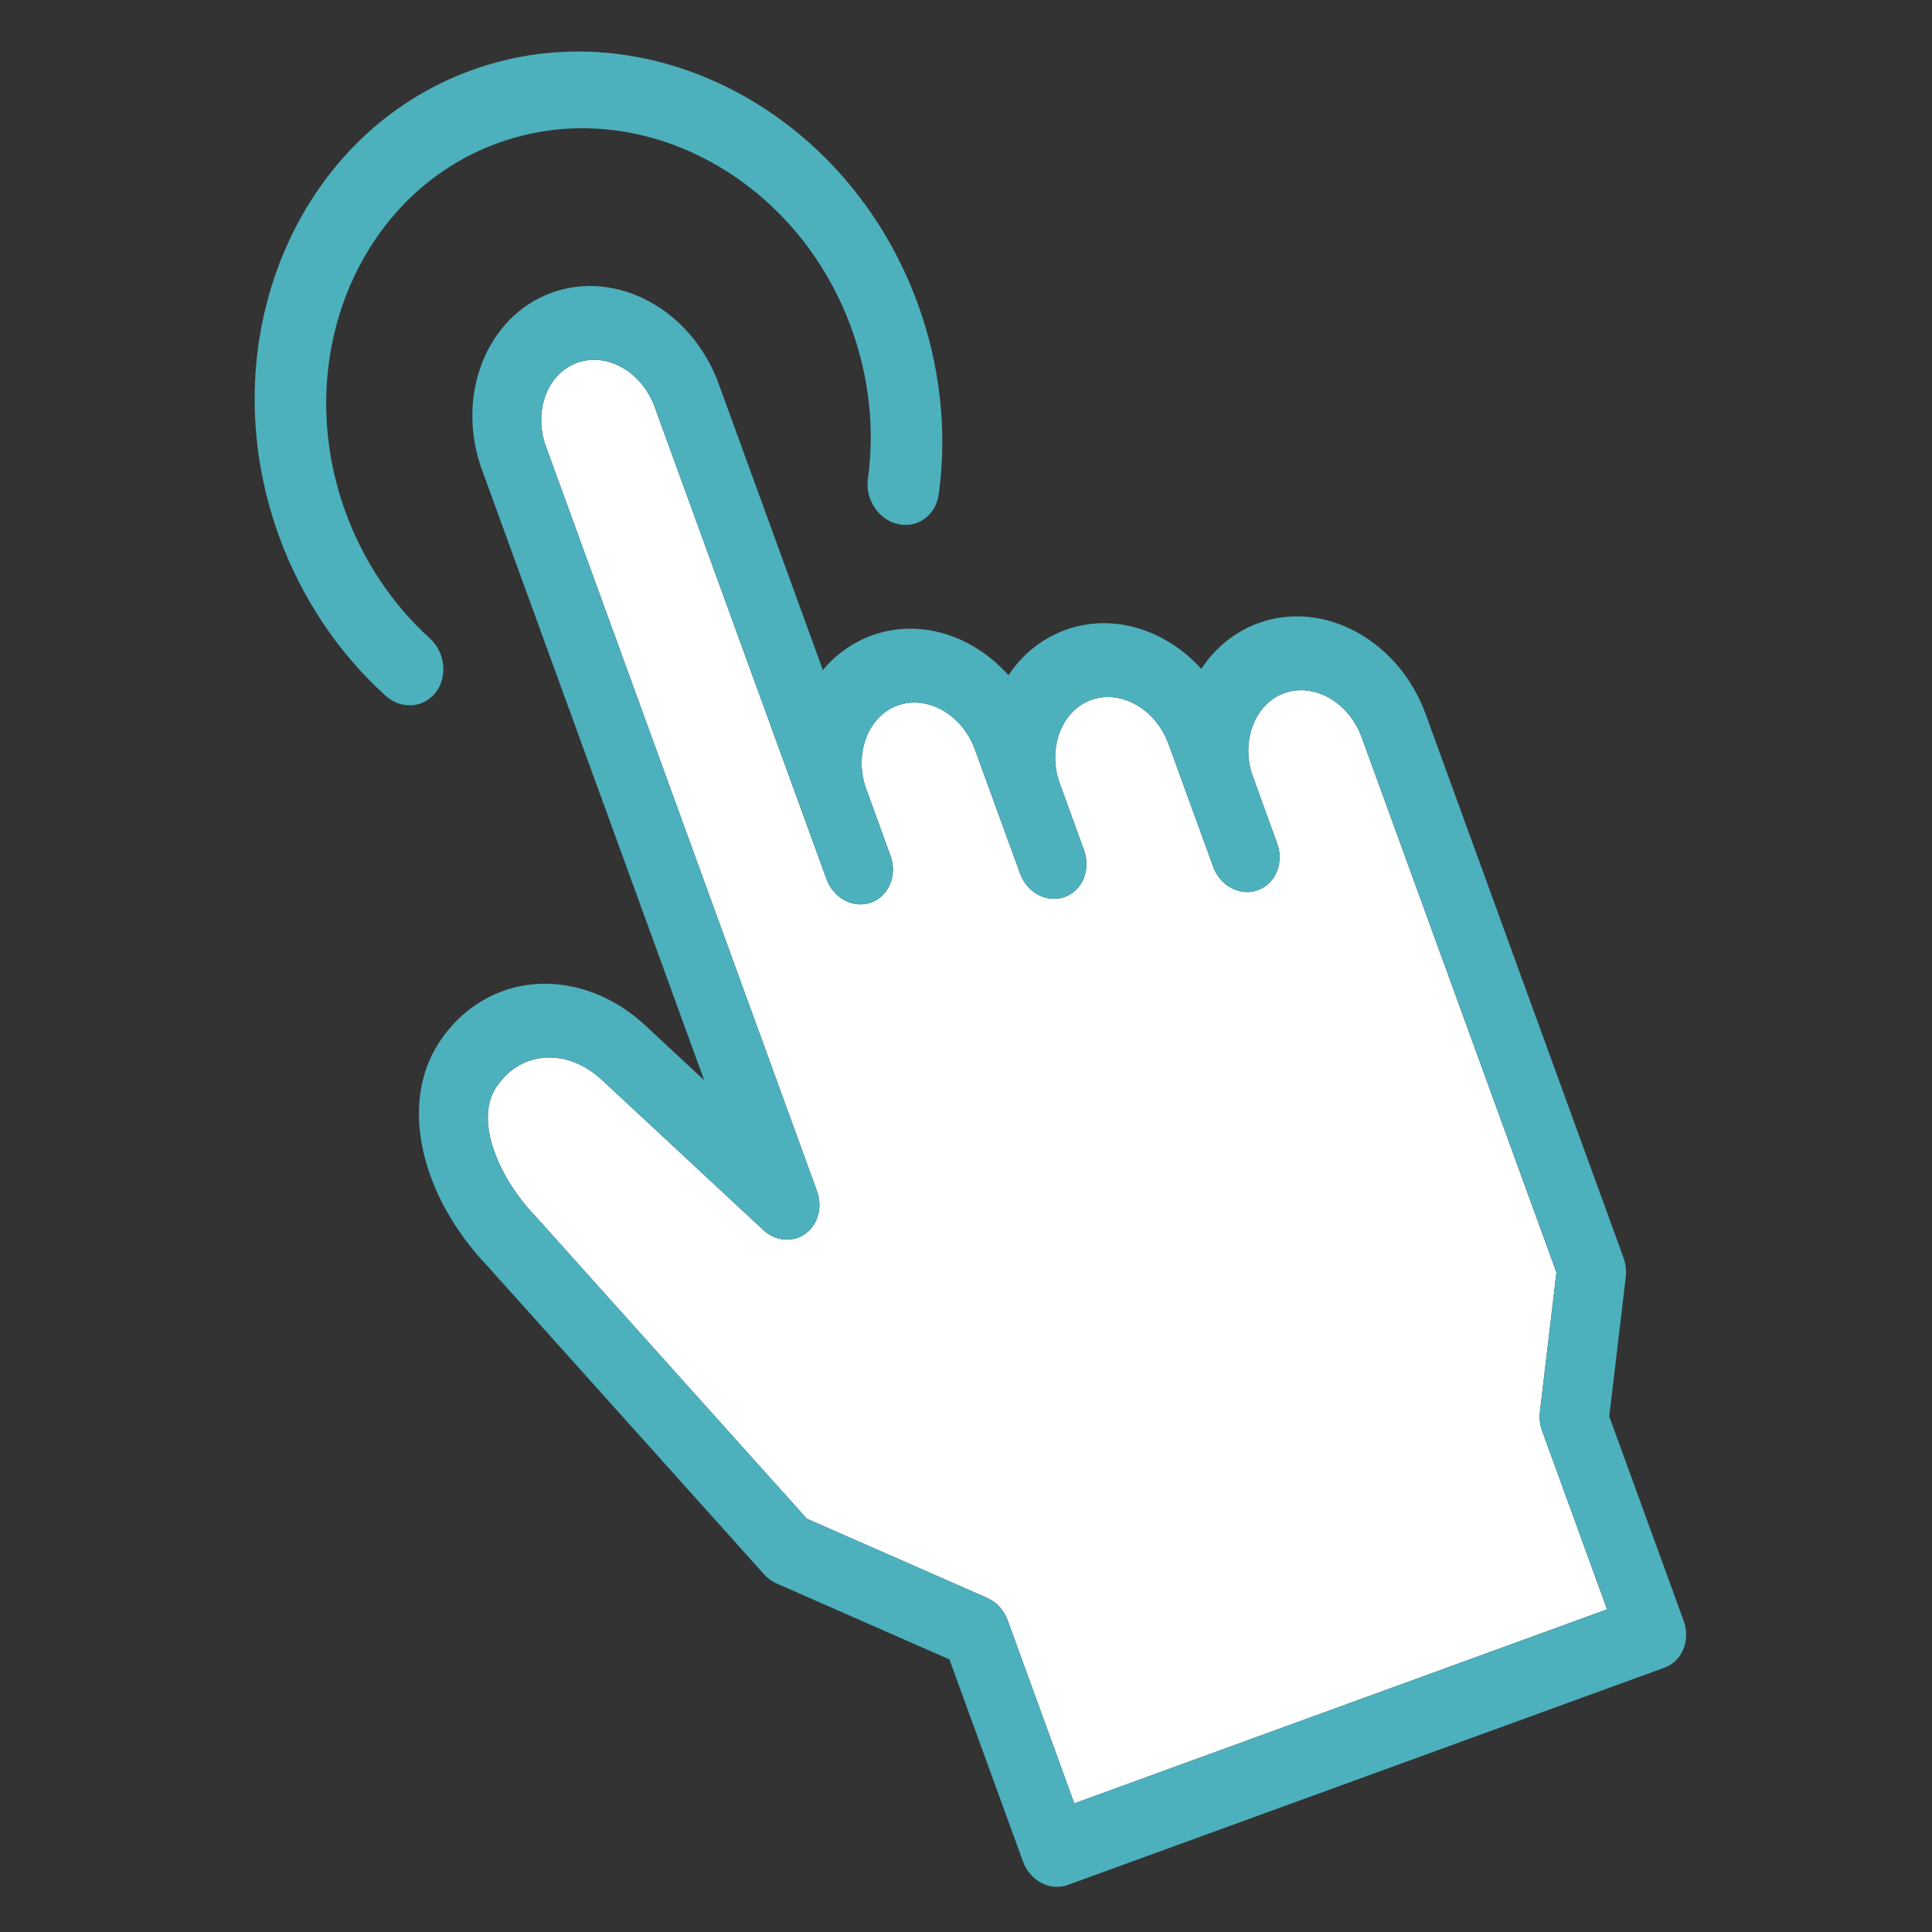 <?xml version="1.0" encoding="utf-8"?>
<!-- Generator: Adobe Illustrator 24.2.3, SVG Export Plug-In . SVG Version: 6.00 Build 0)  -->
<svg version="1.1" id="Layer_1" xmlns="http://www.w3.org/2000/svg" xmlns:xlink="http://www.w3.org/1999/xlink" x="0px" y="0px"
	 viewBox="0 0 600 600" style="enable-background:new 0 0 600 600;" xml:space="preserve">
<rect x="0" y="0" width="600" height="600" fill="#333333" stroke="none"/>
<style type="text/css">
	.st0{clip-path:url(#SVGID_2_);fill:#4DB0BD;}
	.st1{clip-path:url(#SVGID_2_);fill:#FFFFFF;}
</style>
<g>
	<defs>
		<rect id="SVGID_1_" x="79.09" y="16" width="444.59" height="570"/>
	</defs>
	<clipPath id="SVGID_2_">
		<use xlink:href="#SVGID_1_"  style="overflow:visible;"/>
	</clipPath>
	<path class="st0" d="M284.64,162.42c3.56-1.3,6.29-4.58,6.89-8.9c2.7-19.6,0.46-40.06-6.49-59.15
		c-21.8-59.89-84.03-92.42-138.72-72.52c-54.68,19.91-81.44,84.82-59.65,144.72c6.95,19.09,18.38,36.21,33.05,49.48
		c4.82,4.37,11.8,3.92,15.6-1.01c3.8-4.92,2.97-12.45-1.85-16.82c-11.61-10.5-20.64-24.05-26.15-39.17
		c-17.26-47.42,3.92-98.83,47.23-114.59c43.31-15.76,92.58,10,109.84,57.42c5.51,15.12,7.28,31.31,5.15,46.82
		c-0.89,6.44,3.32,12.74,9.39,14.07C280.93,163.21,282.89,163.06,284.64,162.42"/>
	<path class="st1" d="M154.01,337.79c2.54-3.92,6-6.77,10.01-8.23c7.39-2.69,15.85-0.61,22.64,5.57l50.4,46.87
		c3.78,3.51,9.15,3.98,13.07,1.14s5.4-8.28,3.59-13.23l-84.16-231.22c-3.99-10.95,0.34-22.62,9.65-26.01
		c9.31-3.39,20.12,2.77,24.11,13.72l53.36,146.61c2.19,6.01,8.41,9.26,13.9,7.26c5.49-2,8.16-8.48,5.97-14.49
		c-0.31-0.86-7.16-19.68-7.81-21.52c-3.43-10.64,1.02-21.9,9.95-25.15c9.31-3.39,20.13,2.77,24.11,13.72l14,38.47
		c2.19,6.01,8.4,9.26,13.89,7.26c5.49-2,8.16-8.48,5.97-14.49l-0.01-0.05c-0.87-2.38-7.17-19.7-7.82-21.54
		c-3.38-10.63,1.08-21.84,9.97-25.08c9.31-3.39,20.13,2.77,24.12,13.72l13.85,38.06c2.19,6.01,8.4,9.26,13.89,7.26
		c5.49-1.99,8.16-8.48,5.98-14.49l-0.01-0.03c-0.65-1.8-7.17-19.71-7.85-21.65c-3.34-10.59,1.13-21.76,10-24.99
		c9.31-3.39,20.13,2.77,24.11,13.72l60.48,166.18l-5.15,43.44c-0.22,1.9,0.01,3.87,0.68,5.7l20.19,55.48l-165.46,60.25l-20.69-56.85
		c-1.14-3.14-3.47-5.67-6.38-6.96l-56-24.6l-84.22-93.86c-0.09-0.09-0.17-0.19-0.26-0.28C155.17,366.07,147.22,348.28,154.01,337.79
		"/>
	<path class="st0" d="M312.95,503.2l20.69,56.85l165.46-60.25l-20.19-55.47c-0.67-1.84-0.9-3.81-0.68-5.71l5.15-43.44l-60.48-166.18
		c-3.98-10.95-14.81-17.11-24.11-13.72c-8.87,3.23-13.34,14.4-10,24.99c0.68,1.93,7.2,19.85,7.85,21.65l0.01,0.03
		c2.19,6.01-0.49,12.5-5.98,14.5c-5.49,1.99-11.71-1.26-13.89-7.26l-13.85-38.06c-3.99-10.96-14.81-17.11-24.12-13.72
		c-8.89,3.24-13.35,14.44-9.97,25.08c0.65,1.83,6.95,19.15,7.82,21.54l0.01,0.05c2.19,6.01-0.49,12.49-5.97,14.49
		c-5.49,2-11.71-1.25-13.89-7.26l-14-38.47c-3.98-10.95-14.8-17.11-24.11-13.72c-8.93,3.25-13.38,14.5-9.95,25.15
		c0.66,1.84,7.5,20.66,7.81,21.52c2.19,6.01-0.49,12.49-5.97,14.49c-5.49,2-11.71-1.25-13.9-7.26L203.33,126.4
		c-3.99-10.95-14.8-17.11-24.11-13.72c-9.31,3.39-13.64,15.06-9.65,26.01l84.16,231.22c1.8,4.95,0.33,10.38-3.59,13.23
		c-3.92,2.83-9.29,2.37-13.07-1.14l-50.4-46.87c-6.78-6.18-15.24-8.26-22.64-5.57c-4.01,1.46-7.47,4.31-10.01,8.23
		c-6.79,10.49,1.16,28.28,12.08,39.7c0.09,0.09,0.17,0.19,0.26,0.28l84.22,93.86l56,24.61C309.48,497.52,311.8,500.06,312.95,503.2
		 M136.21,323.99c4.96-7.66,11.83-13.26,19.89-16.19c14.4-5.24,31.23-1.3,43.9,10.28c0.03,0.02,0.05,0.04,0.08,0.07l18.6,17.3
		l-68.99-189.53c-8.35-22.95,1.34-47.62,21.6-55s43.54,5.29,51.89,28.24l32.37,88.93c3.98-4.78,9.12-8.53,15.21-10.75
		c14.89-5.42,31.42-0.01,42.44,12.35c4.23-6.37,10.24-11.36,17.67-14.06c14.79-5.38,31.19-0.08,42.21,12.09
		c4.23-6.44,10.28-11.49,17.76-14.21c20.26-7.37,43.54,5.29,51.9,28.24l61.5,168.98c0.67,1.84,0.9,3.8,0.68,5.7l-5.15,43.44
		l23.13,63.55c2.19,6.01-0.49,12.49-5.98,14.49l-185.32,67.48c0,0,0,0,0,0c-2.63,0.96-5.58,0.73-8.18-0.63
		c-2.6-1.36-4.66-3.75-5.71-6.63l-22.85-62.78l-53.66-23.58c-1.48-0.65-2.82-1.63-3.94-2.88l-85.79-95.61
		C130.39,371.15,124.11,342.67,136.21,323.99"/>
</g>
</svg>
